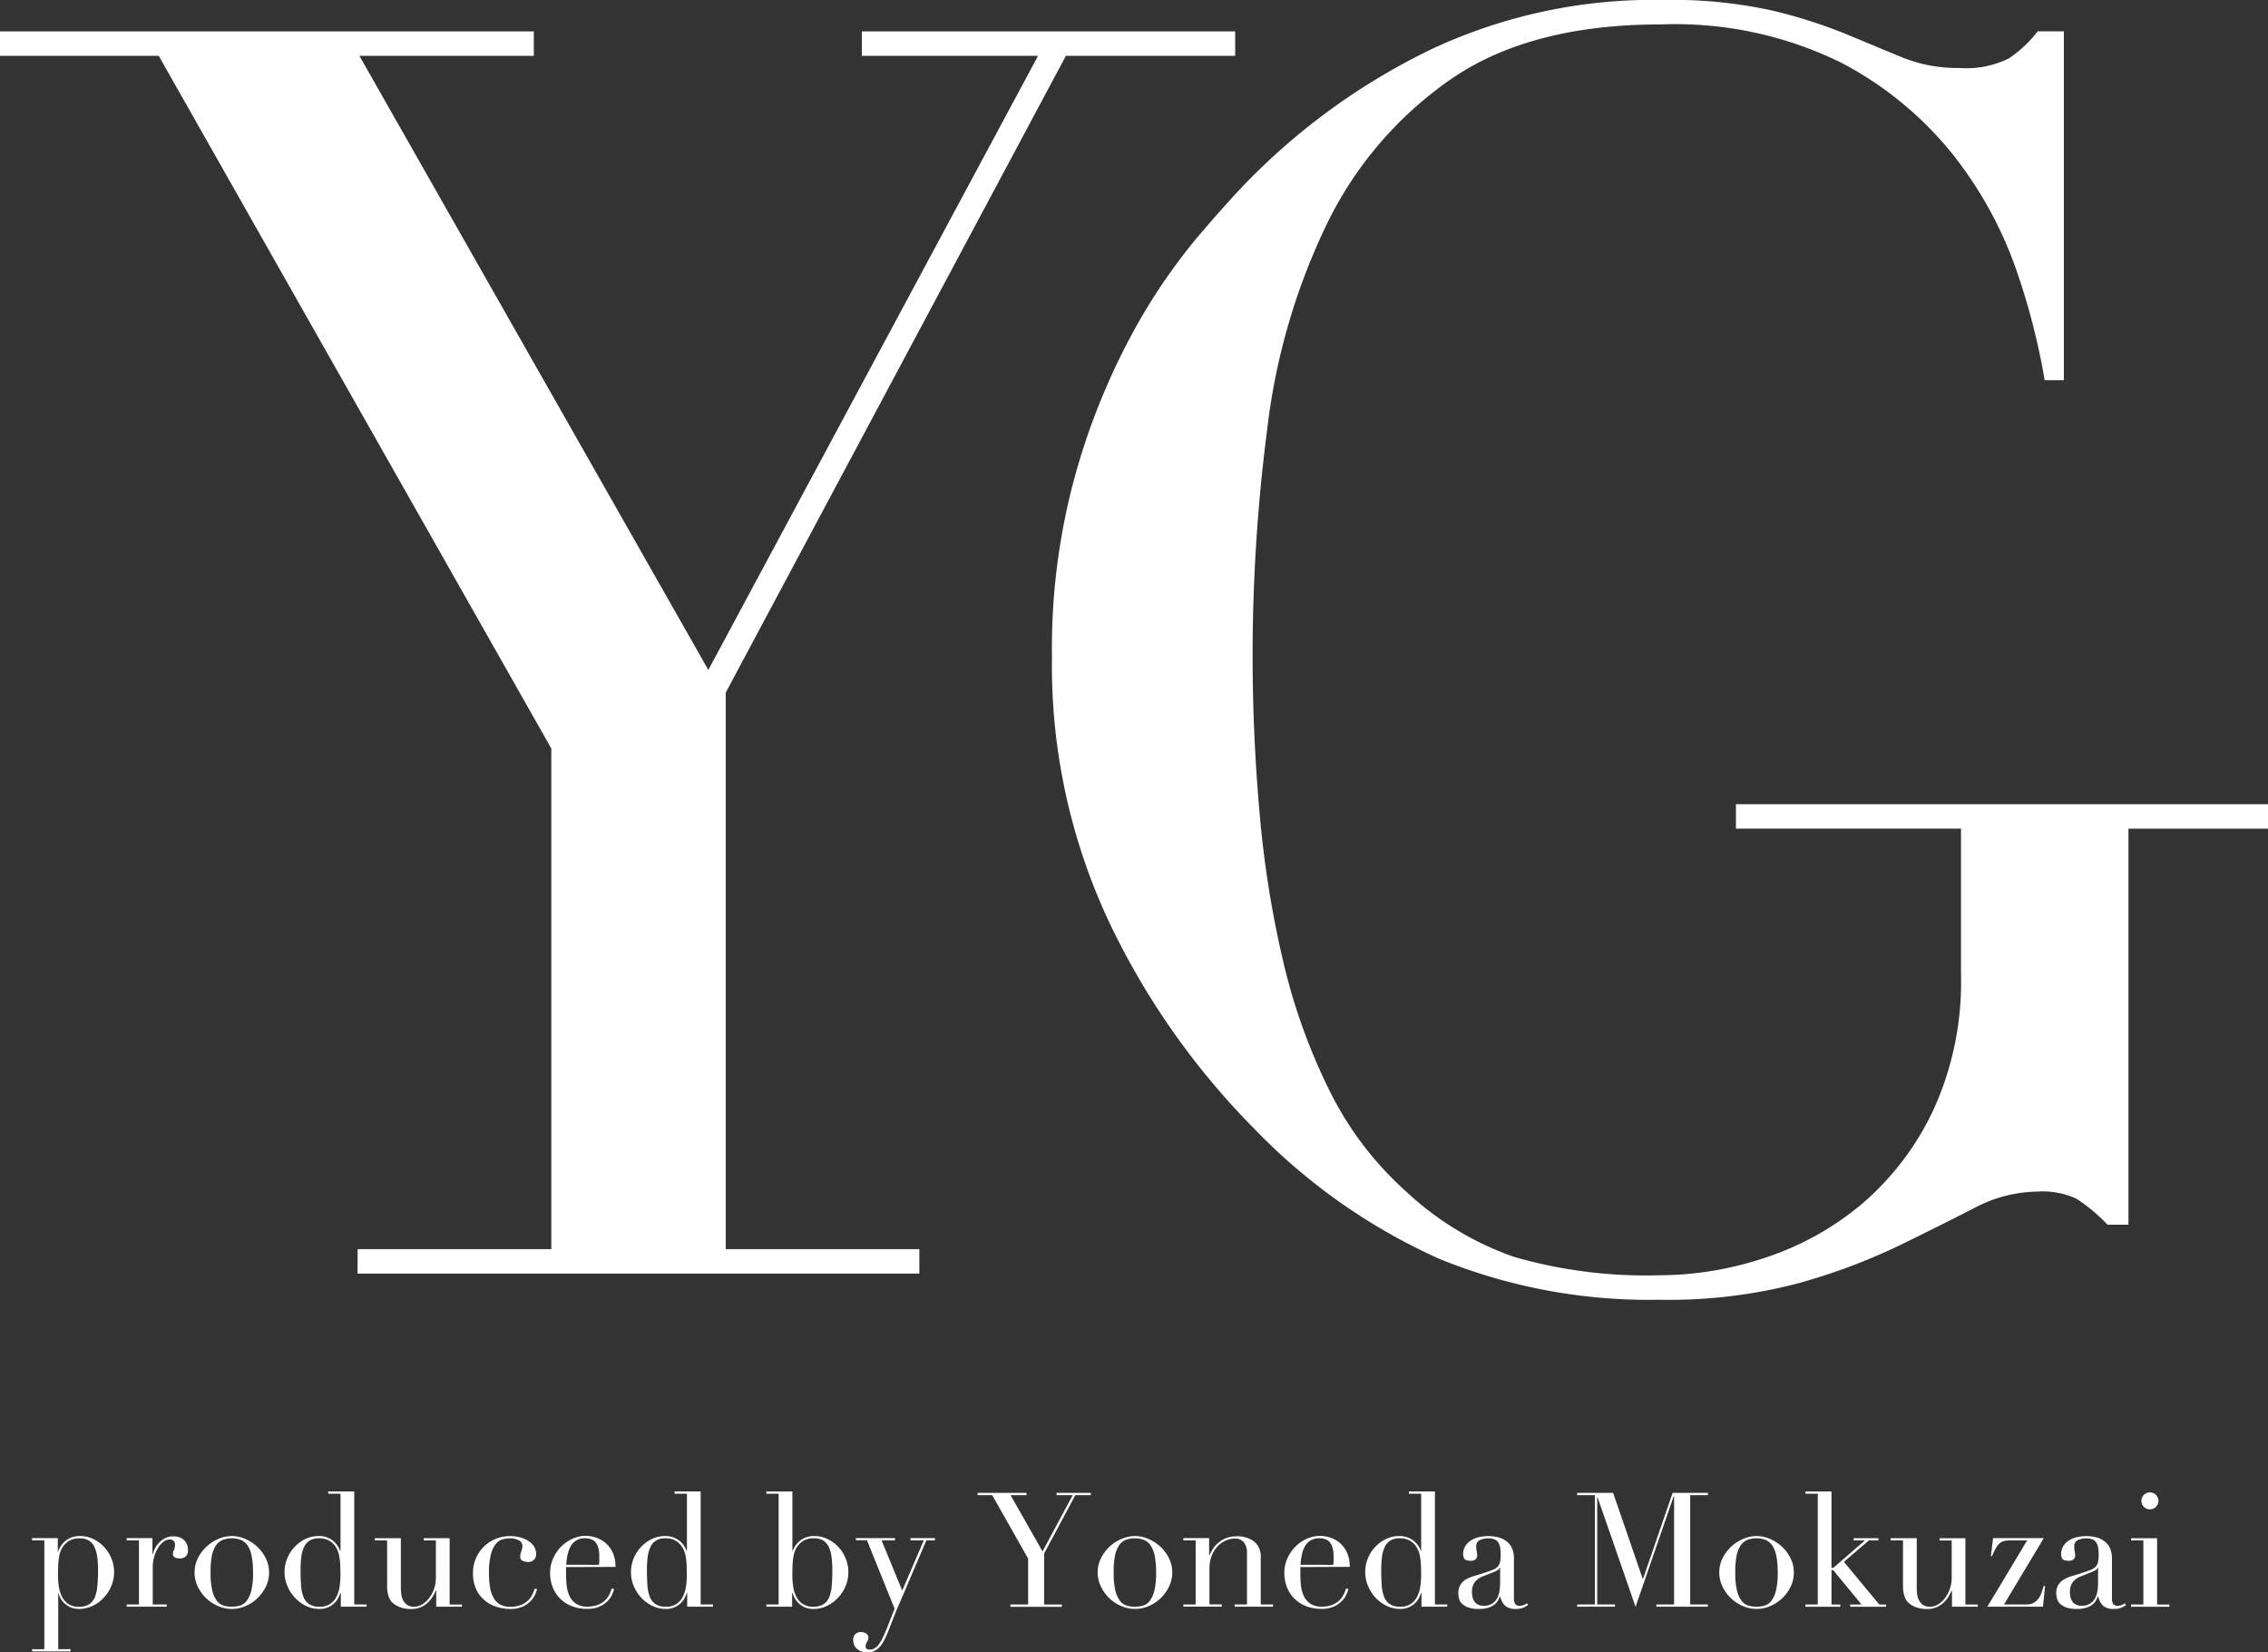 <svg xmlns="http://www.w3.org/2000/svg" width="132.003" height="96.176" viewBox="0 0 132.003 96.176">
  <rect x="0" y="0" width="132.003" height="96.176" fill="#333333" stroke="none"/>
  <g id="グループ_10" data-name="グループ 10" transform="translate(-1585.662 -926.233)">
    <g id="グループ_2" data-name="グループ 2" transform="translate(1585.662 926.233)">
      <path id="パス_1" data-name="パス 1" d="M1606.478,998.347h11.271V969.206L1594.9,928.893h-9.241v-1.421h31.072v1.421H1606.58l20.308,35.743,19.191-35.743h-10.256v-1.421h21.729v1.421H1647.7l-19.8,37.064v32.391h11.271v1.421h-32.7Z" transform="translate(-1585.662 -925.644)" fill="#fff"/>
      <path id="パス_2" data-name="パス 2" d="M1697.934,974.466h-8.122v23.05h-1.219a9.7,9.7,0,0,0-1.828-1.524,4.69,4.69,0,0,0-2.234-.406,8.068,8.068,0,0,0-3.706.965q-1.879.965-4.366,2.182a35.776,35.776,0,0,1-5.839,2.184,29.682,29.682,0,0,1-8.124.965A32.33,32.33,0,0,1,1649.7,999.5a34.591,34.591,0,0,1-10.763-7.566,43.779,43.779,0,0,1-8.428-11.981,35.123,35.123,0,0,1-3.351-15.537A37.859,37.859,0,0,1,1628.481,954a39.521,39.521,0,0,1,3.2-8.072,34.262,34.262,0,0,1,3.858-5.787q1.979-2.335,3.3-3.656a38.1,38.1,0,0,1,10.459-7.413,30.453,30.453,0,0,1,13.4-2.843,27.394,27.394,0,0,1,6.346.609,29.656,29.656,0,0,1,4.316,1.371q1.828.762,3.3,1.371a8.527,8.527,0,0,0,3.3.609,5.582,5.582,0,0,0,2.895-.558,7.239,7.239,0,0,0,1.675-1.574h1.523v20.308h-1.117a39.751,39.751,0,0,0-1.573-6.194,23.008,23.008,0,0,0-3.656-6.8,20.451,20.451,0,0,0-6.6-5.483,21.893,21.893,0,0,0-10.51-2.234q-7.615,0-12.236,3.2a21.823,21.823,0,0,0-7.209,8.428,37.409,37.409,0,0,0-3.453,11.829,102.5,102.5,0,0,0-.863,13.3q0,4.57.407,9.139a59.986,59.986,0,0,0,1.371,8.631,34.521,34.521,0,0,0,2.69,7.513,19.362,19.362,0,0,0,4.469,5.89,17.728,17.728,0,0,0,6.294,3.808,27.658,27.658,0,0,0,8.428,1.065,19.551,19.551,0,0,0,6.3-1.065,16.954,16.954,0,0,0,5.636-3.2,16.268,16.268,0,0,0,4.061-5.433,17.869,17.869,0,0,0,1.574-7.768v-8.528h-13.1v-1.422h30.97Z" transform="translate(-1565.931 -926.233)" fill="#fff"/>
    </g>
    <g id="グループ_3" data-name="グループ 3" transform="translate(1587.526 1013.039)">
      <path id="パス_3" data-name="パス 3" d="M1586.925,993.412h.716v-6.336h-.716v-.13h1.5v.781h.019a1.428,1.428,0,0,1,.46-.646,1.29,1.29,0,0,1,.832-.255,1.714,1.714,0,0,1,.754.171,2.137,2.137,0,0,1,1.05,1.121,2.093,2.093,0,0,1,0,1.614,2.256,2.256,0,0,1-.441.683,2.157,2.157,0,0,1-.646.475,1.775,1.775,0,0,1-.778.177,1.2,1.2,0,0,1-.536-.108,1.272,1.272,0,0,1-.357-.251,1.114,1.114,0,0,1-.214-.3,1.8,1.8,0,0,1-.1-.246h-.018v3.247h.716v.13h-2.232Zm3.842-4.6a5.726,5.726,0,0,0-.046-.769,1.992,1.992,0,0,0-.164-.581.872.872,0,0,0-.325-.372,1,1,0,0,0-.536-.13,1.178,1.178,0,0,0-.568.121,1.123,1.123,0,0,0-.363.307,1.151,1.151,0,0,0-.162.279,1.847,1.847,0,0,0-.1.354,3.605,3.605,0,0,0-.052.469q-.013.266-.013.629a4.5,4.5,0,0,0,.046.633,1.959,1.959,0,0,0,.177.59,1.135,1.135,0,0,0,.367.432,1.064,1.064,0,0,0,.628.168,1.083,1.083,0,0,0,.6-.149.91.91,0,0,0,.335-.428,2.253,2.253,0,0,0,.139-.676C1590.758,989.423,1590.767,989.129,1590.767,988.807Z" transform="translate(-1586.925 -984.229)" fill="#fff"/>
      <path id="パス_4" data-name="パス 4" d="M1590.658,990.8h.716v-3.73h-.716v-.13h1.5v.938h.018a1.9,1.9,0,0,1,.121-.316,1.383,1.383,0,0,1,.233-.339,1.283,1.283,0,0,1,.358-.274,1.05,1.05,0,0,1,.506-.112.911.911,0,0,1,.373.071.8.8,0,0,1,.26.176.653.653,0,0,1,.149.248.866.866,0,0,1,.048.279.484.484,0,0,1-.14.409.539.539,0,0,1-.326.1c-.273,0-.408-.086-.408-.26a.435.435,0,0,1,.018-.136c.013-.034.027-.068.043-.1a.783.783,0,0,0,.041-.117.661.661,0,0,0,.019-.186c0-.2-.109-.3-.326-.3a.58.58,0,0,0-.316.112,1.143,1.143,0,0,0-.311.326,2,2,0,0,0-.242.517,2.212,2.212,0,0,0-.1.692V990.8h.81v.131h-2.325Z" transform="translate(-1585.15 -984.223)" fill="#fff"/>
      <path id="パス_5" data-name="パス 5" d="M1593.337,988.946a1.843,1.843,0,0,1,.2-.847,2.35,2.35,0,0,1,1.21-1.115,1.9,1.9,0,0,1,1.515,0,2.349,2.349,0,0,1,1.21,1.115,1.843,1.843,0,0,1,.2.847,1.869,1.869,0,0,1-.186.823,2.31,2.31,0,0,1-.49.674,2.274,2.274,0,0,1-.692.456,1.989,1.989,0,0,1-1.6,0,2.276,2.276,0,0,1-.692-.456,2.249,2.249,0,0,1-.489-.674A1.852,1.852,0,0,1,1593.337,988.946Zm.931,0a4.331,4.331,0,0,0,.1,1.052,1.6,1.6,0,0,0,.27.6.772.772,0,0,0,.391.274,1.729,1.729,0,0,0,.949,0,.77.77,0,0,0,.391-.274,1.619,1.619,0,0,0,.27-.6,4.336,4.336,0,0,0,.1-1.052,5,5,0,0,0-.074-.934,1.751,1.751,0,0,0-.229-.615.891.891,0,0,0-.385-.339,1.531,1.531,0,0,0-1.1,0,.879.879,0,0,0-.387.339,1.754,1.754,0,0,0-.229.615A5.015,5.015,0,0,0,1594.268,988.946Z" transform="translate(-1583.876 -984.229)" fill="#fff"/>
      <path id="パス_6" data-name="パス 6" d="M1599.428,985.066h1.515v6.578h.717v.131h-1.5v-.81h-.019q-.038.111-.11.27a1.184,1.184,0,0,1-.22.307,1.277,1.277,0,0,1-.363.255,1.19,1.19,0,0,1-.534.108,1.771,1.771,0,0,1-.777-.177,2.153,2.153,0,0,1-.646-.475,2.256,2.256,0,0,1-.441-.683,2.056,2.056,0,0,1-.164-.814,2.083,2.083,0,0,1,.158-.8,2.207,2.207,0,0,1,.428-.665,2.16,2.16,0,0,1,.624-.456,1.714,1.714,0,0,1,.754-.171,1.289,1.289,0,0,1,.828.251,1.359,1.359,0,0,1,.447.614h.018V985.2h-.716Zm-1.61,4.578c0,.322.009.615.028.878a2.241,2.241,0,0,0,.139.676.9.9,0,0,0,.335.428,1.082,1.082,0,0,0,.6.149,1.064,1.064,0,0,0,.629-.168,1.136,1.136,0,0,0,.367-.432,1.947,1.947,0,0,0,.177-.59,4.5,4.5,0,0,0,.046-.633q0-.363-.013-.629a3.829,3.829,0,0,0-.052-.469,1.632,1.632,0,0,0-.1-.354,1.6,1.6,0,0,0-.159-.279,1.116,1.116,0,0,0-.361-.307,1.183,1.183,0,0,0-.568-.121,1,1,0,0,0-.536.13.871.871,0,0,0-.325.372,1.951,1.951,0,0,0-.164.581A5.75,5.75,0,0,0,1597.818,989.644Z" transform="translate(-1582.188 -985.066)" fill="#fff"/>
      <path id="パス_7" data-name="パス 7" d="M1605.52,990.9h-1.5v-.94H1604a3.562,3.562,0,0,1-.2.376,1.519,1.519,0,0,1-.289.344,1.437,1.437,0,0,1-.4.252,1.353,1.353,0,0,1-.534.1,1.808,1.808,0,0,1-.605-.084,1.544,1.544,0,0,1-.363-.177c-.044-.031-.091-.069-.145-.115a.707.707,0,0,1-.145-.192,1.347,1.347,0,0,1-.11-.311,2.007,2.007,0,0,1-.047-.469v-2.643h-.716v-.13h1.516v2.855a2.976,2.976,0,0,0,.032.447.975.975,0,0,0,.127.359.678.678,0,0,0,.242.242.753.753,0,0,0,.389.088.883.883,0,0,0,.424-.121,1.382,1.382,0,0,0,.4-.345A1.934,1.934,0,0,0,1604,989.2v-2.159h-.707v-.13h1.508v3.86h.715Z" transform="translate(-1580.495 -984.19)" fill="#fff"/>
      <path id="パス_8" data-name="パス 8" d="M1608.051,989.914a2.7,2.7,0,0,1-.106.294,1.382,1.382,0,0,1-.251.381,1.523,1.523,0,0,1-.466.335,1.717,1.717,0,0,1-.758.145,2.587,2.587,0,0,1-.735-.112,2.05,2.05,0,0,1-.7-.358,1.852,1.852,0,0,1-.516-.646,2.193,2.193,0,0,1-.2-.986,2.075,2.075,0,0,1,.172-.847,2.128,2.128,0,0,1,1.152-1.13,2.209,2.209,0,0,1,.843-.162,2.259,2.259,0,0,1,.516.061,1.715,1.715,0,0,1,.484.186,1.129,1.129,0,0,1,.363.325.816.816,0,0,1,.145.488.434.434,0,0,1-.127.322.479.479,0,0,1-.357.125.694.694,0,0,1-.3-.069.244.244,0,0,1-.144-.238,1,1,0,0,1,.065-.316.985.985,0,0,0,.065-.308.359.359,0,0,0-.214-.329,1.006,1.006,0,0,0-.493-.117,1.879,1.879,0,0,0-.423.052.772.772,0,0,0-.4.255,1.572,1.572,0,0,0-.3.614,4.285,4.285,0,0,0-.117,1.117,5.264,5.264,0,0,0,.052.754,1.989,1.989,0,0,0,.186.618,1.064,1.064,0,0,0,.372.419,1.128,1.128,0,0,0,.62.153,1.645,1.645,0,0,0,.674-.121,1.256,1.256,0,0,0,.419-.294,1.312,1.312,0,0,0,.227-.348c.05-.118.087-.214.112-.289Z" transform="translate(-1578.654 -984.229)" fill="#fff"/>
      <path id="パス_9" data-name="パス 9" d="M1608.292,988.63c0,.062,0,.125,0,.19s0,.148,0,.246a6.159,6.159,0,0,0,.037.642,1.923,1.923,0,0,0,.164.6,1.137,1.137,0,0,0,.372.447,1.1,1.1,0,0,0,.657.177,1.649,1.649,0,0,0,.674-.121,1.249,1.249,0,0,0,.418-.294,1.281,1.281,0,0,0,.229-.348c.049-.118.087-.214.112-.289l.139.028a2.989,2.989,0,0,1-.106.294,1.349,1.349,0,0,1-.252.381,1.532,1.532,0,0,1-.465.335,1.721,1.721,0,0,1-.758.145,2.43,2.43,0,0,1-.86-.149,1.952,1.952,0,0,1-.683-.428,1.9,1.9,0,0,1-.447-.666,2.233,2.233,0,0,1-.158-.86,2.014,2.014,0,0,1,.162-.8,2.228,2.228,0,0,1,1.113-1.163,1.844,1.844,0,0,1,1.377-.088,1.624,1.624,0,0,1,.981.856,1.9,1.9,0,0,1,.172.856Zm1.917-.13a1.625,1.625,0,0,0,.019-.242v-.233a1.891,1.891,0,0,0-.06-.521.827.827,0,0,0-.168-.326.594.594,0,0,0-.26-.171,1.042,1.042,0,0,0-.33-.052.976.976,0,0,0-.521.125.947.947,0,0,0-.326.339,1.82,1.82,0,0,0-.181.493,3.842,3.842,0,0,0-.078.587Z" transform="translate(-1577.212 -984.229)" fill="#fff"/>
      <path id="パス_10" data-name="パス 10" d="M1613.091,985.066h1.517v6.578h.716v.131h-1.5v-.81h-.019c-.025.074-.062.164-.111.27a1.137,1.137,0,0,1-.22.307,1.293,1.293,0,0,1-.362.255,1.2,1.2,0,0,1-.535.108,1.775,1.775,0,0,1-.778-.177,2.159,2.159,0,0,1-.646-.475,2.251,2.251,0,0,1-.441-.683,2.1,2.1,0,0,1,0-1.614,2.141,2.141,0,0,1,1.051-1.121,1.715,1.715,0,0,1,.754-.171,1.288,1.288,0,0,1,.828.251,1.358,1.358,0,0,1,.447.614h.018V985.2h-.716Zm-1.61,4.578c0,.322.009.615.028.878a2.252,2.252,0,0,0,.139.676.9.9,0,0,0,.335.428,1.082,1.082,0,0,0,.6.149,1.064,1.064,0,0,0,.629-.168,1.137,1.137,0,0,0,.367-.432,1.943,1.943,0,0,0,.177-.59,4.5,4.5,0,0,0,.046-.633q0-.363-.013-.629a3.883,3.883,0,0,0-.051-.469,1.66,1.66,0,0,0-.1-.354,1.538,1.538,0,0,0-.16-.279,1.1,1.1,0,0,0-.362-.307,1.177,1.177,0,0,0-.568-.121.99.99,0,0,0-.534.13.862.862,0,0,0-.326.372,1.948,1.948,0,0,0-.164.581A5.728,5.728,0,0,0,1611.481,989.644Z" transform="translate(-1575.692 -985.066)" fill="#fff"/>
      <path id="パス_11" data-name="パス 11" d="M1615.891,991.644h.716V985.2h-.716v-.131h1.517v3.461h.018a1.355,1.355,0,0,1,.447-.614,1.287,1.287,0,0,1,.828-.251,1.717,1.717,0,0,1,.754.171,2.181,2.181,0,0,1,.623.456,2.154,2.154,0,0,1,.428.665,2.114,2.114,0,0,1,0,1.614,2.256,2.256,0,0,1-.443.683,2.156,2.156,0,0,1-.646.475,1.765,1.765,0,0,1-.776.177,1.2,1.2,0,0,1-.536-.108,1.3,1.3,0,0,1-.363-.255,1.179,1.179,0,0,1-.218-.307,2.286,2.286,0,0,1-.111-.27h-.019v.81h-1.5Zm3.842-2a5.755,5.755,0,0,0-.047-.769,1.948,1.948,0,0,0-.162-.581.875.875,0,0,0-.326-.372.991.991,0,0,0-.534-.13,1.178,1.178,0,0,0-.568.121,1.106,1.106,0,0,0-.363.307,1.153,1.153,0,0,0-.162.279,1.658,1.658,0,0,0-.1.354,3.6,3.6,0,0,0-.052.469q-.013.266-.013.629a4.5,4.5,0,0,0,.046.633,1.957,1.957,0,0,0,.177.59,1.14,1.14,0,0,0,.367.432,1.064,1.064,0,0,0,.629.168,1.078,1.078,0,0,0,.6-.149.892.892,0,0,0,.335-.428,2.228,2.228,0,0,0,.14-.676C1619.724,990.26,1619.733,989.966,1619.733,989.644Z" transform="translate(-1573.153 -985.066)" fill="#fff"/>
      <path id="パス_12" data-name="パス 12" d="M1619.473,986.908h2.278v.13h-.78l1.2,2.922,1.256-2.922h-.772v-.13h1.424v.13h-.5l-1.534,3.591c-.118.267-.23.534-.335.8s-.211.542-.317.815a5.721,5.721,0,0,1-.26.586,1.94,1.94,0,0,1-.275.41,1.021,1.021,0,0,1-.311.236.9.9,0,0,1-.391.08.942.942,0,0,1-.432-.084.817.817,0,0,1-.257-.195.567.567,0,0,1-.121-.233,1.014,1.014,0,0,1-.028-.205.442.442,0,0,1,.131-.348.456.456,0,0,1,.316-.116.693.693,0,0,1,.14.015.425.425,0,0,1,.139.05.338.338,0,0,1,.112.1.261.261,0,0,1,.046.158.426.426,0,0,1-.078.246.439.439,0,0,0-.08.255c0,.081.022.134.065.158a.36.36,0,0,0,.177.038.552.552,0,0,0,.275-.071.812.812,0,0,0,.246-.227,2.257,2.257,0,0,0,.242-.415c.081-.17.171-.379.27-.627l.409-1.042-1.608-3.982h-.642Z" transform="translate(-1571.525 -984.19)" fill="#fff"/>
      <path id="パス_13" data-name="パス 13" d="M1626.134,991.617h1.033v-2.669l-2.094-3.693h-.847v-.131h2.846v.131h-.929l1.86,3.274,1.759-3.274h-.94v-.131h1.99v.131h-.9l-1.815,3.4v2.967h1.033v.131h-2.995Z" transform="translate(-1569.19 -985.039)" fill="#fff"/>
      <path id="パス_14" data-name="パス 14" d="M1628.961,988.946a1.82,1.82,0,0,1,.2-.847,2.362,2.362,0,0,1,.512-.674,2.335,2.335,0,0,1,.7-.441,1.9,1.9,0,0,1,1.517,0,2.341,2.341,0,0,1,.7.441,2.366,2.366,0,0,1,.512.674,1.845,1.845,0,0,1,.2.847,1.87,1.87,0,0,1-.187.823,2.311,2.311,0,0,1-1.18,1.13,1.989,1.989,0,0,1-1.6,0,2.3,2.3,0,0,1-1.182-1.13A1.865,1.865,0,0,1,1628.961,988.946Zm.931,0a4.337,4.337,0,0,0,.1,1.052,1.6,1.6,0,0,0,.27.6.77.77,0,0,0,.391.274,1.728,1.728,0,0,0,.948,0,.77.77,0,0,0,.391-.274,1.648,1.648,0,0,0,.27-.6,4.336,4.336,0,0,0,.1-1.052,5.011,5.011,0,0,0-.074-.934,1.778,1.778,0,0,0-.229-.615.886.886,0,0,0-.386-.339,1.532,1.532,0,0,0-1.1,0,.884.884,0,0,0-.385.339,1.754,1.754,0,0,0-.229.615A5.014,5.014,0,0,0,1629.892,988.946Z" transform="translate(-1566.938 -984.229)" fill="#fff"/>
      <path id="パス_15" data-name="パス 15" d="M1632.341,990.8h.716v-3.73h-.716v-.13h1.5v.994h.019c.037-.08.092-.183.162-.307a1.621,1.621,0,0,1,.293-.363,1.589,1.589,0,0,1,1.144-.428,1.6,1.6,0,0,1,1,.3,1.126,1.126,0,0,1,.386.949V990.8h.716v.131h-2.232V990.8h.716v-3a.973.973,0,0,0-.171-.6.623.623,0,0,0-.536-.232,1.284,1.284,0,0,0-.566.13,1.485,1.485,0,0,0-.475.363,1.716,1.716,0,0,0-.322.549,1.992,1.992,0,0,0-.115.688v2.1h.716v.131h-2.233Z" transform="translate(-1565.331 -984.223)" fill="#fff"/>
      <path id="パス_16" data-name="パス 16" d="M1637.259,988.63q0,.093,0,.19c0,.065,0,.148,0,.246a5.725,5.725,0,0,0,.037.642,1.959,1.959,0,0,0,.162.6,1.128,1.128,0,0,0,.373.447,1.1,1.1,0,0,0,.655.177,1.64,1.64,0,0,0,.675-.121,1.236,1.236,0,0,0,.419-.294,1.305,1.305,0,0,0,.229-.348c.049-.118.086-.214.111-.289l.14.028a2.754,2.754,0,0,1-.108.294,1.312,1.312,0,0,1-.251.381,1.533,1.533,0,0,1-.465.335,1.728,1.728,0,0,1-.759.145,2.427,2.427,0,0,1-.86-.149,1.97,1.97,0,0,1-.684-.428,1.923,1.923,0,0,1-.446-.666,2.234,2.234,0,0,1-.159-.86,2.012,2.012,0,0,1,.164-.8,2.237,2.237,0,0,1,.446-.685,2.269,2.269,0,0,1,.665-.478,1.885,1.885,0,0,1,.819-.181,1.863,1.863,0,0,1,.558.093,1.639,1.639,0,0,1,.555.3,1.66,1.66,0,0,1,.428.553,1.917,1.917,0,0,1,.171.856Zm1.917-.13a1.85,1.85,0,0,0,.019-.242v-.233a1.89,1.89,0,0,0-.061-.521.853.853,0,0,0-.168-.326.6.6,0,0,0-.26-.171,1.05,1.05,0,0,0-.33-.052.977.977,0,0,0-.521.125.931.931,0,0,0-.326.339,1.728,1.728,0,0,0-.182.493,3.858,3.858,0,0,0-.078.587Z" transform="translate(-1563.44 -984.229)" fill="#fff"/>
      <path id="パス_17" data-name="パス 17" d="M1642.057,985.066h1.516v6.578h.717v.131h-1.5v-.81h-.019a2.689,2.689,0,0,1-.112.27,1.14,1.14,0,0,1-.218.307,1.282,1.282,0,0,1-.363.255,1.19,1.19,0,0,1-.534.108,1.772,1.772,0,0,1-.778-.177,2.156,2.156,0,0,1-.646-.475,2.261,2.261,0,0,1-.441-.683,2.1,2.1,0,0,1-.006-1.614,2.133,2.133,0,0,1,1.052-1.121,1.713,1.713,0,0,1,.754-.171,1.286,1.286,0,0,1,.827.251,1.344,1.344,0,0,1,.446.614h.019V985.2h-.716Zm-1.61,4.578c0,.322.009.615.028.878a2.237,2.237,0,0,0,.139.676.9.9,0,0,0,.335.428,1.082,1.082,0,0,0,.6.149,1.068,1.068,0,0,0,.629-.168,1.137,1.137,0,0,0,.367-.432,2.037,2.037,0,0,0,.177-.59,4.465,4.465,0,0,0,.046-.633c0-.242,0-.452-.013-.629a3.827,3.827,0,0,0-.052-.469,1.539,1.539,0,0,0-.1-.354,1.5,1.5,0,0,0-.158-.279,1.108,1.108,0,0,0-.363-.307,1.177,1.177,0,0,0-.567-.121,1,1,0,0,0-.536.13.874.874,0,0,0-.325.372,1.948,1.948,0,0,0-.164.581A5.766,5.766,0,0,0,1640.447,989.644Z" transform="translate(-1561.92 -985.066)" fill="#fff"/>
      <path id="パス_18" data-name="パス 18" d="M1647.251,990.835a1.336,1.336,0,0,1-.288.164,1.083,1.083,0,0,1-.41.069.914.914,0,0,1-.646-.19,1.019,1.019,0,0,1-.275-.536h-.019c-.024.056-.059.125-.1.21a.824.824,0,0,1-.2.242,1.1,1.1,0,0,1-.357.195,1.714,1.714,0,0,1-.568.08,1.782,1.782,0,0,1-.623-.089,1.016,1.016,0,0,1-.363-.218.633.633,0,0,1-.173-.294,1.2,1.2,0,0,1-.041-.3.923.923,0,0,1,.13-.521.984.984,0,0,1,.339-.311,2.182,2.182,0,0,1,.465-.19c.171-.05.344-.1.516-.158q.308-.1.508-.177a.915.915,0,0,0,.312-.181.563.563,0,0,0,.153-.27,1.851,1.851,0,0,0,.043-.443,2.682,2.682,0,0,0-.028-.4.845.845,0,0,0-.1-.3.481.481,0,0,0-.214-.19.9.9,0,0,0-.372-.065,1.076,1.076,0,0,0-.508.106.369.369,0,0,0-.2.35,1.667,1.667,0,0,0,.028.311,1.553,1.553,0,0,1,.028.229.29.29,0,0,1-.093.218.377.377,0,0,1-.27.089c-.2,0-.332-.038-.382-.112a.515.515,0,0,1-.074-.288.859.859,0,0,1,.093-.391.979.979,0,0,1,.274-.331,1.376,1.376,0,0,1,.456-.229,2.2,2.2,0,0,1,.627-.083,2.085,2.085,0,0,1,.717.106,1.259,1.259,0,0,1,.465.289,1.035,1.035,0,0,1,.251.409,1.521,1.521,0,0,1,.075.48v2.316a.563.563,0,0,0,.084.363.308.308,0,0,0,.242.093.722.722,0,0,0,.214-.037.806.806,0,0,0,.214-.112Zm-1.628-2.176h-.019c-.012.08-.115.161-.307.242l-.7.279a1.026,1.026,0,0,0-.456.339.911.911,0,0,0-.158.544,1.5,1.5,0,0,0,.028.288.711.711,0,0,0,.1.266.555.555,0,0,0,.209.19.714.714,0,0,0,.35.075.865.865,0,0,0,.5-.131.843.843,0,0,0,.288-.325,1.392,1.392,0,0,0,.131-.423,3.173,3.173,0,0,0,.032-.415Z" transform="translate(-1560.175 -984.229)" fill="#fff"/>
      <path id="パス_19" data-name="パス 19" d="M1647.877,991.617h1.033v-6.362h-1.033v-.131h2.092l1.722,5h.019l1.72-5h2.055v.131h-1.031v6.362h1.031v.131h-3v-.131h1.032v-6.308h-.019l-2.224,6.448-2.213-6.383h-.019v6.243h1.033v.131h-2.2Z" transform="translate(-1557.945 -985.039)" fill="#fff"/>
      <path id="パス_20" data-name="パス 20" d="M1653.482,988.946a1.823,1.823,0,0,1,.2-.847,2.394,2.394,0,0,1,.511-.674,2.363,2.363,0,0,1,.7-.441,1.9,1.9,0,0,1,1.517,0,2.347,2.347,0,0,1,.7.441,2.4,2.4,0,0,1,.512.674,1.843,1.843,0,0,1,.2.847,1.869,1.869,0,0,1-.186.823,2.308,2.308,0,0,1-1.182,1.13,1.986,1.986,0,0,1-1.6,0,2.305,2.305,0,0,1-1.182-1.13A1.867,1.867,0,0,1,1653.482,988.946Zm.931,0a4.331,4.331,0,0,0,.1,1.052,1.594,1.594,0,0,0,.27.6.764.764,0,0,0,.391.274,1.728,1.728,0,0,0,.948,0,.77.77,0,0,0,.391-.274,1.643,1.643,0,0,0,.27-.6,4.336,4.336,0,0,0,.1-1.052,4.886,4.886,0,0,0-.075-.934,1.749,1.749,0,0,0-.227-.615.885.885,0,0,0-.386-.339,1.532,1.532,0,0,0-1.1,0,.885.885,0,0,0-.385.339,1.754,1.754,0,0,0-.229.615A4.892,4.892,0,0,0,1654.413,988.946Z" transform="translate(-1555.28 -984.229)" fill="#fff"/>
      <path id="パス_21" data-name="パス 21" d="M1656.881,991.644h.716V985.2h-.716v-.131h1.515v4.447h.1l1.85-1.6h-.659v-.13h1.441v.13h-.557l-1.452,1.247,2.057,2.483h.4v.131h-2.094v-.131h.661l-1.647-2h-.1v2h.512v.131h-2.028Z" transform="translate(-1553.663 -985.066)" fill="#fff"/>
      <path id="パス_22" data-name="パス 22" d="M1665.312,990.9h-1.5v-.94h-.019a3.308,3.308,0,0,1-.2.376,1.472,1.472,0,0,1-.288.344,1.437,1.437,0,0,1-.4.252,1.354,1.354,0,0,1-.535.1,1.812,1.812,0,0,1-.6-.084,1.538,1.538,0,0,1-.363-.177,1.807,1.807,0,0,1-.143-.115.674.674,0,0,1-.145-.192,1.342,1.342,0,0,1-.112-.311,2.015,2.015,0,0,1-.046-.469v-2.643h-.717v-.13h1.517v2.855a2.8,2.8,0,0,0,.032.447,1,1,0,0,0,.125.359.7.7,0,0,0,.242.242.758.758,0,0,0,.391.088.887.887,0,0,0,.423-.121,1.38,1.38,0,0,0,.4-.345,1.985,1.985,0,0,0,.3-.534,1.924,1.924,0,0,0,.121-.7v-2.159h-.707v-.13h1.506v3.86h.717Z" transform="translate(-1552.066 -984.19)" fill="#fff"/>
      <path id="パス_23" data-name="パス 23" d="M1664.391,986.908h2.95l-2.317,3.86h1.311a.828.828,0,0,0,.441-.106.887.887,0,0,0,.279-.27,1.462,1.462,0,0,0,.168-.348c.04-.125.078-.242.117-.354h.074l-.121,1.21h-3.237l2.316-3.861h-.8c-.155,0-.291,0-.406.013a.722.722,0,0,0-.311.1.809.809,0,0,0-.26.268,3.229,3.229,0,0,0-.261.531h-.074Z" transform="translate(-1550.252 -984.19)" fill="#fff"/>
      <path id="パス_24" data-name="パス 24" d="M1670.84,990.835a1.319,1.319,0,0,1-.289.164,1.075,1.075,0,0,1-.409.069.915.915,0,0,1-.646-.19,1,1,0,0,1-.274-.536h-.019c-.025.056-.059.125-.1.21a.852.852,0,0,1-.2.242,1.114,1.114,0,0,1-.359.195,1.7,1.7,0,0,1-.566.08,1.792,1.792,0,0,1-.624-.089,1.02,1.02,0,0,1-.363-.218.644.644,0,0,1-.171-.294,1.211,1.211,0,0,1-.043-.3.923.923,0,0,1,.131-.521.969.969,0,0,1,.34-.311,2.117,2.117,0,0,1,.465-.19c.171-.05.342-.1.516-.158.205-.069.373-.128.508-.177a.911.911,0,0,0,.311-.181.571.571,0,0,0,.154-.27,1.855,1.855,0,0,0,.041-.443,2.528,2.528,0,0,0-.028-.4.822.822,0,0,0-.1-.3.488.488,0,0,0-.214-.19.9.9,0,0,0-.372-.065,1.075,1.075,0,0,0-.507.106.368.368,0,0,0-.2.35,1.677,1.677,0,0,0,.028.311,1.485,1.485,0,0,1,.026.229.291.291,0,0,1-.093.218.376.376,0,0,1-.269.089c-.2,0-.332-.038-.382-.112a.506.506,0,0,1-.074-.288.86.86,0,0,1,.093-.391.982.982,0,0,1,.275-.331,1.37,1.37,0,0,1,.456-.229,2.192,2.192,0,0,1,.627-.083,2.091,2.091,0,0,1,.717.106,1.256,1.256,0,0,1,.465.289,1.03,1.03,0,0,1,.251.409,1.514,1.514,0,0,1,.075.48v2.316a.574.574,0,0,0,.083.363.311.311,0,0,0,.242.093.709.709,0,0,0,.214-.037.764.764,0,0,0,.214-.112Zm-1.629-2.176h-.018c-.013.08-.115.161-.307.242l-.7.279a1.012,1.012,0,0,0-.456.339.9.9,0,0,0-.158.544,1.5,1.5,0,0,0,.028.288.713.713,0,0,0,.1.266.557.557,0,0,0,.209.19.711.711,0,0,0,.348.075.871.871,0,0,0,.5-.131.841.841,0,0,0,.288-.325,1.344,1.344,0,0,0,.13-.423,2.92,2.92,0,0,0,.032-.415Z" transform="translate(-1548.96 -984.229)" fill="#fff"/>
      <path id="パス_25" data-name="パス 25" d="M1669.724,991.626h.717V987.9h-.717v-.13h1.517v3.86h.716v.131h-2.232Zm.605-6.029a.494.494,0,1,1,.145.35A.475.475,0,0,1,1670.329,985.6Z" transform="translate(-1547.557 -985.048)" fill="#fff"/>
    </g>
  </g>
</svg>
